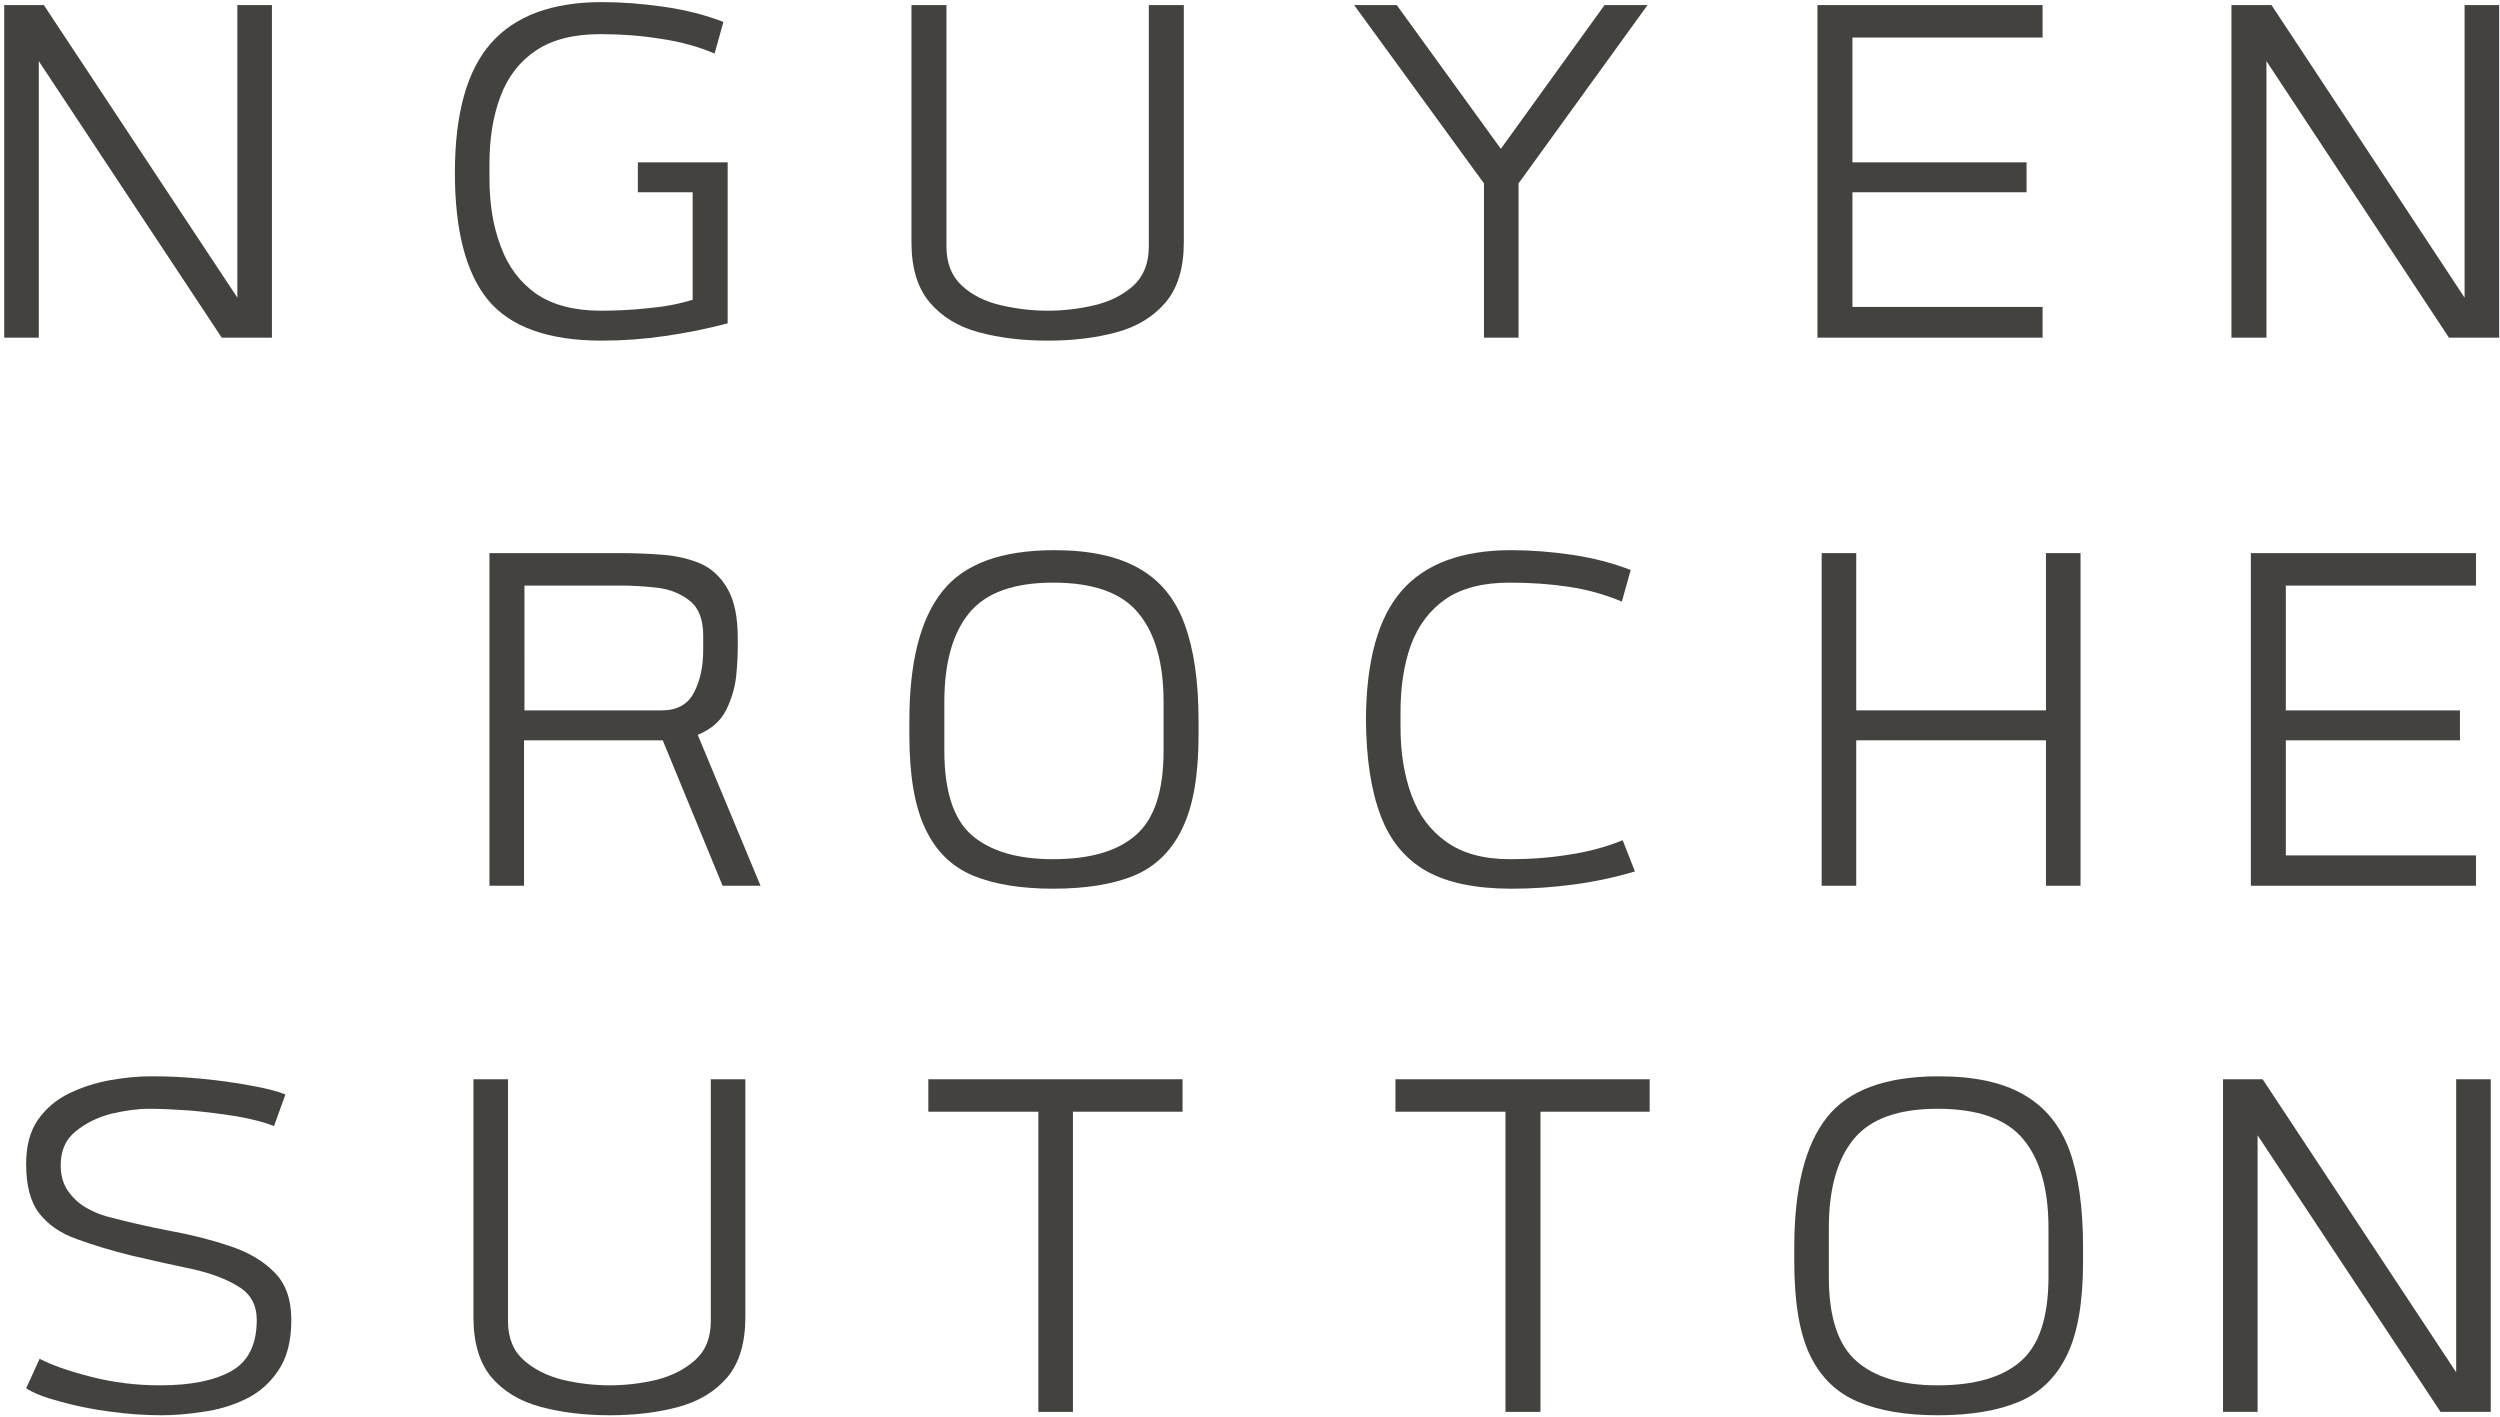 <svg version="1.2" xmlns="http://www.w3.org/2000/svg" viewBox="0 0 593 336" width="593" height="336">
	<title>NRS_Law_Logo-svg</title>
	<style>
		.s0 { fill: #ffffff } 
		.s1 { fill: #44423e } 
	</style>
	<path class="s0" d="m-369.5-464.5h1350v1350h-1350z"/>
	<path class="s0" d="m-369.5-464.5h1350v1350h-1350z"/>
	<g>
		<g>
			<g>
				<path class="s1" d="m1 80.1v-78.9h9.4l45.9 69.4v-69.4h8.2v78.9h-11.9l-43.4-65.6v65.6z"/>
			</g>
		</g>
	</g>
	<g>
		<g>
			<g>
				<path class="s1" d="m142.8 80.8q-19 0-27-9.6-7.9-9.6-7.9-30.2 0-21.1 8.6-30.8 8.6-9.7 26.3-9.7 6.9 0 14.6 1.1 7.7 1.1 14.2 3.6l-2.1 7.5q-5.9-2.5-12.8-3.5-6.8-1.1-14.3-1.1-9.5 0-15.3 3.9-5.8 3.9-8.4 10.9-2.6 6.9-2.6 16v3.4q0 9.2 2.7 16.2 2.6 7.1 8.4 11.2 5.9 4 15.3 4 5.8 0 11.3-0.6 5.7-0.5 10.5-2v-25.5h-13v-7.1h21.3v38.2q-7.2 1.9-14.8 3-7.5 1.1-15 1.1z"/>
			</g>
		</g>
	</g>
	<g>
		<g>
			<g>
				<path class="s1" d="m248.5 80.8q-9 0-16.4-2-7.3-2-11.6-7.1-4.3-5.1-4.3-14.2v-56.3h8.3v57.3q0 5.9 3.7 9.3 3.6 3.3 9.2 4.6 5.6 1.3 11.1 1.3 5.6 0 11.1-1.3 5.5-1.3 9.2-4.6 3.7-3.4 3.7-9.3v-57.3h8.3v56.3q0 9.1-4.3 14.2-4.3 5.1-11.6 7.1-7.3 2-16.4 2z"/>
			</g>
		</g>
	</g>
	<g>
		<g>
			<g>
				<path class="s1" d="m352 80.1v-36.6l-30.8-42.3h10.1l24.7 34.1 24.6-34.1h10.2l-30.6 42.3v36.6z"/>
			</g>
		</g>
	</g>
	<g>
		<g>
			<g>
				<path class="s1" d="m431.1 80.1v-78.9h53.4v7.7h-45.1v29.6h41.3v7.1h-41.3v27.2h45.1v7.3z"/>
			</g>
		</g>
	</g>
	<g>
		<g>
			<g>
				<path class="s1" d="m529.3 80.1v-78.9h9.5l45.8 69.4v-69.4h8.2v78.9h-11.9l-43.3-65.6v65.6z"/>
			</g>
		</g>
	</g>
	<g>
		<g>
			<g>
				<path fill-rule="evenodd" class="s1" d="m116.1 210.1v-78.9h31.1q5.1 0 10.1 0.4 4.9 0.4 8.9 2.1 4 1.8 6.4 6 2.4 4.2 2.4 11.7v2.2q0 2.9-0.4 7-0.5 4.1-2.4 7.9-2 3.9-6.7 5.8l14.9 35.8h-9l-14.2-34.5h-32.9v34.5zm8.3-41.6h32.6q5.4 0 7.6-4.2 2.2-4.2 2.2-10.1v-3.4q0-5.8-3.2-8.3-3.3-2.6-7.8-3.1-4.4-0.5-8.6-0.5h-22.8z"/>
			</g>
		</g>
	</g>
	<g>
		<g>
			<g>
				<path fill-rule="evenodd" class="s1" d="m249.8 210.8q-11.4 0-19-3.1-7.6-3.2-11.3-11.1-3.8-7.9-3.8-22.2v-3.4q0-20.9 7.8-30.7 7.7-9.8 26.6-9.8 12.6 0 20.2 4.4 7.5 4.3 10.7 13.2 3.3 8.9 3.3 22.9v3.4q0 14.3-3.9 22.2-3.8 7.9-11.4 11.1-7.6 3.1-19.2 3.1zm0-7q13.1 0 19.6-5.7 6.6-5.7 6.6-20v-11.6q0-13.9-6-21.1-5.9-7.2-20.2-7.2-14 0-19.9 7.2-5.9 7.2-5.9 21.1v11.6q0 14.3 6.5 20 6.6 5.7 19.3 5.7z"/>
			</g>
		</g>
	</g>
	<g>
		<g>
			<g>
				<path class="s1" d="m358.5 210.8q-12.7 0-20.2-4.2-7.5-4.3-10.8-13.1-3.4-8.9-3.5-22.8 0.1-21 8.5-30.6 8.4-9.6 26-9.6 6.9 0 14.4 1.1 7.4 1.1 13.9 3.6l-2.1 7.5q-5.9-2.5-12.5-3.5-6.6-1-14.1-1-9.5 0-15.2 3.9-5.6 3.9-8.2 10.8-2.5 6.9-2.5 16.1v3.4q0 9.1 2.6 16.2 2.6 7.1 8.3 11.1 5.7 4.1 15.1 4.1 7.5 0 14.1-1.1 6.7-1 12.6-3.4l2.9 7.4q-7 2.1-14.5 3.1-7.4 1-14.8 1z"/>
			</g>
		</g>
	</g>
	<g>
		<g>
			<g>
				<path class="s1" d="m432.1 210.1v-78.9h8.2v37.3h45v-37.3h8.2v78.9h-8.2v-34.5h-45v34.5z"/>
			</g>
		</g>
	</g>
	<g>
		<g>
			<g>
				<path class="s1" d="m533.9 210.1v-78.9h53.4v7.7h-45.1v29.6h41.3v7.1h-41.3v27.3h45.1v7.2z"/>
			</g>
		</g>
	</g>
	<g>
		<g>
			<g>
				<path class="s1" d="m246.3 334.9v-71.2h-26.1v-7.7h60.3v7.7h-26v71.2z"/>
			</g>
		</g>
	</g>
	<g>
		<g>
			<g>
				<path class="s1" d="m144.6 335.7q-9 0-16.4-2-7.4-2-11.7-7.1-4.2-5.1-4.2-14.2v-56.4h8.2v57.4q0 5.9 3.7 9.2 3.7 3.3 9.3 4.7 5.6 1.3 11.1 1.3 5.6 0 11.1-1.3 5.5-1.4 9.2-4.7 3.7-3.3 3.7-9.2v-57.4h8.2v56.4q0 9.1-4.2 14.2-4.3 5.1-11.6 7.1-7.3 2-16.4 2z"/>
			</g>
		</g>
	</g>
	<g>
		<g>
			<g>
				<path class="s1" d="m38.3 335.7q-6 0-12.5-0.9-6.5-0.9-11.7-2.4-5.3-1.4-7.9-3.1l3.2-7q4.4 2.3 12.3 4.3 7.8 2 16.3 2 10.9 0 16.9-3.4 6-3.4 6-12.1 0-5.3-4.3-7.9-4.3-2.7-11.1-4.2-6.7-1.4-14.4-3.2-7.2-1.8-12.9-3.9-5.7-2-8.9-6.1-3.1-4-3.1-11.7 0-6.5 2.8-10.5 2.9-4.1 7.5-6.3 4.6-2.2 9.7-3.1 5.1-0.9 9.5-0.9h0.9q5.4 0 11.5 0.6 6.1 0.6 11.4 1.6 5.2 0.9 8.2 2.1l-2.7 7.5q-3.2-1.3-8.8-2.3-5.6-0.9-11.3-1.4-5.7-0.4-9.4-0.4-4.2 0-9.2 1.2-4.9 1.3-8.4 4.2-3.5 2.8-3.5 8 0 3.7 1.8 6.2 1.8 2.5 4.3 3.9 2.5 1.4 4.7 2 7.1 1.9 14.8 3.4 7.8 1.4 14.3 3.6 6.6 2.1 10.7 6.2 4.1 4 4.1 11.4 0 7.5-3.1 12-3 4.5-7.8 6.8-4.8 2.3-10.2 3-5.2 0.8-9.7 0.8z"/>
			</g>
		</g>
	</g>
	<g>
		<g>
			<g>
				<path class="s1" d="m527.3 334.9v-78.9h9.4l45.9 69.5v-69.5h8.2v78.9h-11.9l-43.4-65.6v65.6z"/>
			</g>
		</g>
	</g>
	<g>
		<g>
			<g>
				<path fill-rule="evenodd" class="s1" d="m459.6 335.7q-11.3 0-18.9-3.2-7.6-3.2-11.4-11.1-3.7-7.8-3.7-22.1v-3.4q0-21 7.7-30.8 7.7-9.8 26.6-9.8 12.7 0 20.2 4.4 7.5 4.3 10.8 13.2 3.2 8.9 3.2 23v3.4q0 14.3-3.8 22.1-3.8 7.9-11.4 11.1-7.6 3.2-19.3 3.2zm0-7.1q13.2 0 19.7-5.7 6.6-5.7 6.6-20v-11.6q0-13.9-6-21.1-6-7.2-20.3-7.2-14 0-19.9 7.2-5.9 7.2-5.9 21.1v11.6q0 14.3 6.6 20 6.5 5.7 19.2 5.7z"/>
			</g>
		</g>
	</g>
	<g>
		<g>
			<g>
				<path class="s1" d="m357.1 334.9v-71.2h-26.1v-7.7h60.3v7.7h-25.9v71.2z"/>
			</g>
		</g>
	</g>
</svg>